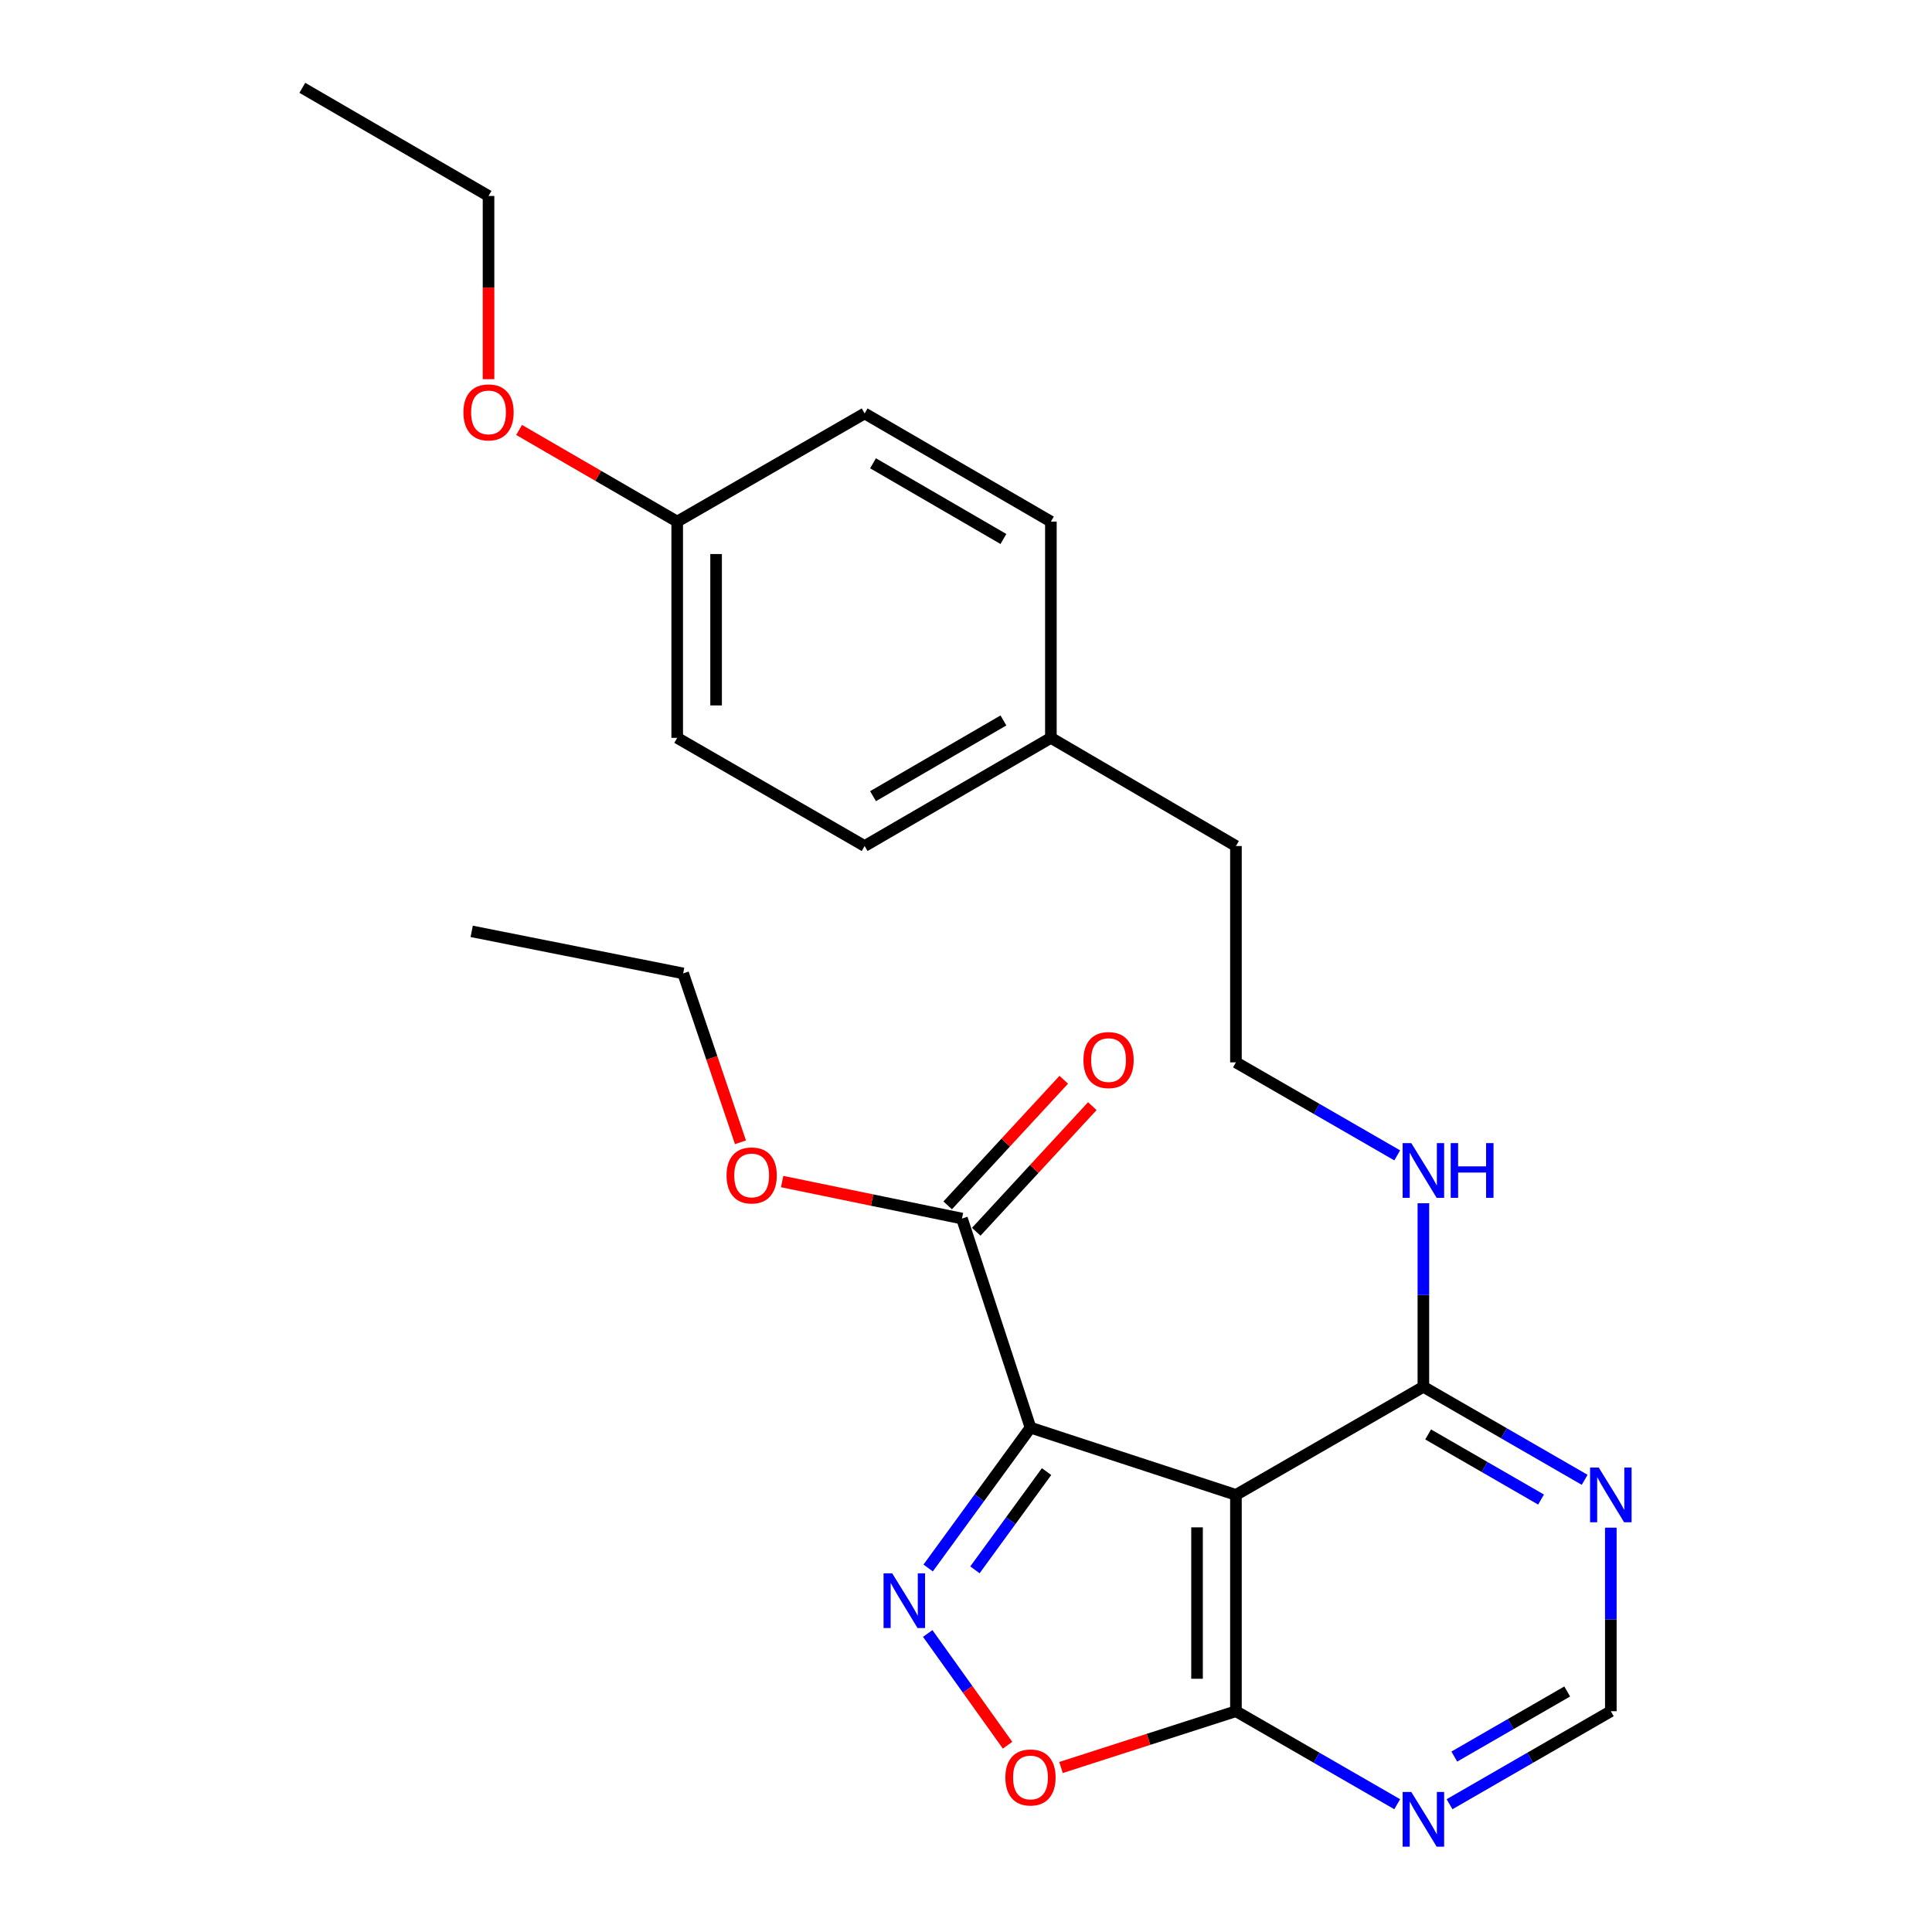 <?xml version='1.0' encoding='iso-8859-1'?>
<svg version='1.1' baseProfile='full'
              xmlns='http://www.w3.org/2000/svg'
                      xmlns:rdkit='http://www.rdkit.org/xml'
                      xmlns:xlink='http://www.w3.org/1999/xlink'
                  xml:space='preserve'
width='1000px' height='1000px' viewBox='0 0 1000 1000'>
<!-- END OF HEADER -->
<rect style='opacity:1.0;fill:#FFFFFF;stroke:none' width='1000' height='1000' x='0' y='0'> </rect>
<path class='bond-0' d='M 533.38,738.942 L 506.895,775.263' style='fill:none;fill-rule:evenodd;stroke:#000000;stroke-width:6px;stroke-linecap:butt;stroke-linejoin:miter;stroke-opacity:1' />
<path class='bond-0' d='M 506.895,775.263 L 480.411,811.584' style='fill:none;fill-rule:evenodd;stroke:#0000FF;stroke-width:6px;stroke-linecap:butt;stroke-linejoin:miter;stroke-opacity:1' />
<path class='bond-0' d='M 541.7,761.7 L 523.161,787.124' style='fill:none;fill-rule:evenodd;stroke:#000000;stroke-width:6px;stroke-linecap:butt;stroke-linejoin:miter;stroke-opacity:1' />
<path class='bond-0' d='M 523.161,787.124 L 504.622,812.549' style='fill:none;fill-rule:evenodd;stroke:#0000FF;stroke-width:6px;stroke-linecap:butt;stroke-linejoin:miter;stroke-opacity:1' />
<path class='bond-1' d='M 533.38,738.942 L 639.717,773.758' style='fill:none;fill-rule:evenodd;stroke:#000000;stroke-width:6px;stroke-linecap:butt;stroke-linejoin:miter;stroke-opacity:1' />
<path class='bond-5' d='M 533.38,738.942 L 497.915,630.726' style='fill:none;fill-rule:evenodd;stroke:#000000;stroke-width:6px;stroke-linecap:butt;stroke-linejoin:miter;stroke-opacity:1' />
<path class='bond-3' d='M 480.189,845.484 L 500.851,874.405' style='fill:none;fill-rule:evenodd;stroke:#0000FF;stroke-width:6px;stroke-linecap:butt;stroke-linejoin:miter;stroke-opacity:1' />
<path class='bond-3' d='M 500.851,874.405 L 521.514,903.326' style='fill:none;fill-rule:evenodd;stroke:#FF0000;stroke-width:6px;stroke-linecap:butt;stroke-linejoin:miter;stroke-opacity:1' />
<path class='bond-2' d='M 639.717,773.758 L 639.717,885.722' style='fill:none;fill-rule:evenodd;stroke:#000000;stroke-width:6px;stroke-linecap:butt;stroke-linejoin:miter;stroke-opacity:1' />
<path class='bond-2' d='M 619.586,790.553 L 619.586,868.927' style='fill:none;fill-rule:evenodd;stroke:#000000;stroke-width:6px;stroke-linecap:butt;stroke-linejoin:miter;stroke-opacity:1' />
<path class='bond-4' d='M 639.717,773.758 L 736.739,717.805' style='fill:none;fill-rule:evenodd;stroke:#000000;stroke-width:6px;stroke-linecap:butt;stroke-linejoin:miter;stroke-opacity:1' />
<path class='bond-6' d='M 639.717,885.722 L 681.458,909.794' style='fill:none;fill-rule:evenodd;stroke:#000000;stroke-width:6px;stroke-linecap:butt;stroke-linejoin:miter;stroke-opacity:1' />
<path class='bond-6' d='M 681.458,909.794 L 723.199,933.867' style='fill:none;fill-rule:evenodd;stroke:#0000FF;stroke-width:6px;stroke-linecap:butt;stroke-linejoin:miter;stroke-opacity:1' />
<path class='bond-25' d='M 639.717,885.722 L 594.445,900.287' style='fill:none;fill-rule:evenodd;stroke:#000000;stroke-width:6px;stroke-linecap:butt;stroke-linejoin:miter;stroke-opacity:1' />
<path class='bond-25' d='M 594.445,900.287 L 549.172,914.853' style='fill:none;fill-rule:evenodd;stroke:#FF0000;stroke-width:6px;stroke-linecap:butt;stroke-linejoin:miter;stroke-opacity:1' />
<path class='bond-7' d='M 736.739,717.805 L 778.48,741.877' style='fill:none;fill-rule:evenodd;stroke:#000000;stroke-width:6px;stroke-linecap:butt;stroke-linejoin:miter;stroke-opacity:1' />
<path class='bond-7' d='M 778.48,741.877 L 820.22,765.95' style='fill:none;fill-rule:evenodd;stroke:#0000FF;stroke-width:6px;stroke-linecap:butt;stroke-linejoin:miter;stroke-opacity:1' />
<path class='bond-7' d='M 739.204,742.465 L 768.422,759.316' style='fill:none;fill-rule:evenodd;stroke:#000000;stroke-width:6px;stroke-linecap:butt;stroke-linejoin:miter;stroke-opacity:1' />
<path class='bond-7' d='M 768.422,759.316 L 797.641,776.167' style='fill:none;fill-rule:evenodd;stroke:#0000FF;stroke-width:6px;stroke-linecap:butt;stroke-linejoin:miter;stroke-opacity:1' />
<path class='bond-10' d='M 736.739,717.805 L 736.739,670.297' style='fill:none;fill-rule:evenodd;stroke:#000000;stroke-width:6px;stroke-linecap:butt;stroke-linejoin:miter;stroke-opacity:1' />
<path class='bond-10' d='M 736.739,670.297 L 736.739,622.79' style='fill:none;fill-rule:evenodd;stroke:#0000FF;stroke-width:6px;stroke-linecap:butt;stroke-linejoin:miter;stroke-opacity:1' />
<path class='bond-9' d='M 505.308,637.557 L 535.347,605.047' style='fill:none;fill-rule:evenodd;stroke:#000000;stroke-width:6px;stroke-linecap:butt;stroke-linejoin:miter;stroke-opacity:1' />
<path class='bond-9' d='M 535.347,605.047 L 565.385,572.538' style='fill:none;fill-rule:evenodd;stroke:#FF0000;stroke-width:6px;stroke-linecap:butt;stroke-linejoin:miter;stroke-opacity:1' />
<path class='bond-9' d='M 490.522,623.895 L 520.561,591.385' style='fill:none;fill-rule:evenodd;stroke:#000000;stroke-width:6px;stroke-linecap:butt;stroke-linejoin:miter;stroke-opacity:1' />
<path class='bond-9' d='M 520.561,591.385 L 550.6,558.876' style='fill:none;fill-rule:evenodd;stroke:#FF0000;stroke-width:6px;stroke-linecap:butt;stroke-linejoin:miter;stroke-opacity:1' />
<path class='bond-11' d='M 497.915,630.726 L 451.377,621.149' style='fill:none;fill-rule:evenodd;stroke:#000000;stroke-width:6px;stroke-linecap:butt;stroke-linejoin:miter;stroke-opacity:1' />
<path class='bond-11' d='M 451.377,621.149 L 404.839,611.571' style='fill:none;fill-rule:evenodd;stroke:#FF0000;stroke-width:6px;stroke-linecap:butt;stroke-linejoin:miter;stroke-opacity:1' />
<path class='bond-26' d='M 750.279,933.867 L 792.02,909.794' style='fill:none;fill-rule:evenodd;stroke:#0000FF;stroke-width:6px;stroke-linecap:butt;stroke-linejoin:miter;stroke-opacity:1' />
<path class='bond-26' d='M 792.02,909.794 L 833.76,885.722' style='fill:none;fill-rule:evenodd;stroke:#000000;stroke-width:6px;stroke-linecap:butt;stroke-linejoin:miter;stroke-opacity:1' />
<path class='bond-26' d='M 752.744,909.206 L 781.962,892.355' style='fill:none;fill-rule:evenodd;stroke:#0000FF;stroke-width:6px;stroke-linecap:butt;stroke-linejoin:miter;stroke-opacity:1' />
<path class='bond-26' d='M 781.962,892.355 L 811.181,875.504' style='fill:none;fill-rule:evenodd;stroke:#000000;stroke-width:6px;stroke-linecap:butt;stroke-linejoin:miter;stroke-opacity:1' />
<path class='bond-8' d='M 833.76,790.717 L 833.76,838.219' style='fill:none;fill-rule:evenodd;stroke:#0000FF;stroke-width:6px;stroke-linecap:butt;stroke-linejoin:miter;stroke-opacity:1' />
<path class='bond-8' d='M 833.76,838.219 L 833.76,885.722' style='fill:none;fill-rule:evenodd;stroke:#000000;stroke-width:6px;stroke-linecap:butt;stroke-linejoin:miter;stroke-opacity:1' />
<path class='bond-18' d='M 723.199,598.021 L 681.458,573.949' style='fill:none;fill-rule:evenodd;stroke:#0000FF;stroke-width:6px;stroke-linecap:butt;stroke-linejoin:miter;stroke-opacity:1' />
<path class='bond-18' d='M 681.458,573.949 L 639.717,549.876' style='fill:none;fill-rule:evenodd;stroke:#000000;stroke-width:6px;stroke-linecap:butt;stroke-linejoin:miter;stroke-opacity:1' />
<path class='bond-21' d='M 383.265,591.246 L 368.431,547.539' style='fill:none;fill-rule:evenodd;stroke:#FF0000;stroke-width:6px;stroke-linecap:butt;stroke-linejoin:miter;stroke-opacity:1' />
<path class='bond-21' d='M 368.431,547.539 L 353.596,503.832' style='fill:none;fill-rule:evenodd;stroke:#000000;stroke-width:6px;stroke-linecap:butt;stroke-linejoin:miter;stroke-opacity:1' />
<path class='bond-12' d='M 350.521,269.974 L 350.521,381.915' style='fill:none;fill-rule:evenodd;stroke:#000000;stroke-width:6px;stroke-linecap:butt;stroke-linejoin:miter;stroke-opacity:1' />
<path class='bond-12' d='M 370.652,286.765 L 370.652,365.124' style='fill:none;fill-rule:evenodd;stroke:#000000;stroke-width:6px;stroke-linecap:butt;stroke-linejoin:miter;stroke-opacity:1' />
<path class='bond-19' d='M 350.521,269.974 L 309.602,246.258' style='fill:none;fill-rule:evenodd;stroke:#000000;stroke-width:6px;stroke-linecap:butt;stroke-linejoin:miter;stroke-opacity:1' />
<path class='bond-19' d='M 309.602,246.258 L 268.684,222.542' style='fill:none;fill-rule:evenodd;stroke:#FF0000;stroke-width:6px;stroke-linecap:butt;stroke-linejoin:miter;stroke-opacity:1' />
<path class='bond-27' d='M 350.521,269.974 L 447.531,213.987' style='fill:none;fill-rule:evenodd;stroke:#000000;stroke-width:6px;stroke-linecap:butt;stroke-linejoin:miter;stroke-opacity:1' />
<path class='bond-13' d='M 543.937,381.915 L 639.717,437.902' style='fill:none;fill-rule:evenodd;stroke:#000000;stroke-width:6px;stroke-linecap:butt;stroke-linejoin:miter;stroke-opacity:1' />
<path class='bond-16' d='M 543.937,381.915 L 543.937,269.974' style='fill:none;fill-rule:evenodd;stroke:#000000;stroke-width:6px;stroke-linecap:butt;stroke-linejoin:miter;stroke-opacity:1' />
<path class='bond-17' d='M 543.937,381.915 L 447.531,437.902' style='fill:none;fill-rule:evenodd;stroke:#000000;stroke-width:6px;stroke-linecap:butt;stroke-linejoin:miter;stroke-opacity:1' />
<path class='bond-17' d='M 519.367,372.904 L 451.882,412.095' style='fill:none;fill-rule:evenodd;stroke:#000000;stroke-width:6px;stroke-linecap:butt;stroke-linejoin:miter;stroke-opacity:1' />
<path class='bond-14' d='M 447.531,213.987 L 543.937,269.974' style='fill:none;fill-rule:evenodd;stroke:#000000;stroke-width:6px;stroke-linecap:butt;stroke-linejoin:miter;stroke-opacity:1' />
<path class='bond-14' d='M 451.882,239.793 L 519.367,278.984' style='fill:none;fill-rule:evenodd;stroke:#000000;stroke-width:6px;stroke-linecap:butt;stroke-linejoin:miter;stroke-opacity:1' />
<path class='bond-15' d='M 350.521,381.915 L 447.531,437.902' style='fill:none;fill-rule:evenodd;stroke:#000000;stroke-width:6px;stroke-linecap:butt;stroke-linejoin:miter;stroke-opacity:1' />
<path class='bond-20' d='M 639.717,549.876 L 639.717,437.902' style='fill:none;fill-rule:evenodd;stroke:#000000;stroke-width:6px;stroke-linecap:butt;stroke-linejoin:miter;stroke-opacity:1' />
<path class='bond-22' d='M 252.862,196.253 L 252.862,148.842' style='fill:none;fill-rule:evenodd;stroke:#FF0000;stroke-width:6px;stroke-linecap:butt;stroke-linejoin:miter;stroke-opacity:1' />
<path class='bond-22' d='M 252.862,148.842 L 252.862,101.431' style='fill:none;fill-rule:evenodd;stroke:#000000;stroke-width:6px;stroke-linecap:butt;stroke-linejoin:miter;stroke-opacity:1' />
<path class='bond-23' d='M 353.596,503.832 L 244.15,482.068' style='fill:none;fill-rule:evenodd;stroke:#000000;stroke-width:6px;stroke-linecap:butt;stroke-linejoin:miter;stroke-opacity:1' />
<path class='bond-24' d='M 252.862,101.431 L 156.478,45.455' style='fill:none;fill-rule:evenodd;stroke:#000000;stroke-width:6px;stroke-linecap:butt;stroke-linejoin:miter;stroke-opacity:1' />
<path  class='atom-1' d='M 461.805 814.355
L 471.085 829.355
Q 472.005 830.835, 473.485 833.515
Q 474.965 836.195, 475.045 836.355
L 475.045 814.355
L 478.805 814.355
L 478.805 842.675
L 474.925 842.675
L 464.965 826.275
Q 463.805 824.355, 462.565 822.155
Q 461.365 819.955, 461.005 819.275
L 461.005 842.675
L 457.325 842.675
L 457.325 814.355
L 461.805 814.355
' fill='#0000FF'/>
<path  class='atom-4' d='M 520.38 920.014
Q 520.38 913.214, 523.74 909.414
Q 527.1 905.614, 533.38 905.614
Q 539.66 905.614, 543.02 909.414
Q 546.38 913.214, 546.38 920.014
Q 546.38 926.894, 542.98 930.814
Q 539.58 934.694, 533.38 934.694
Q 527.14 934.694, 523.74 930.814
Q 520.38 926.934, 520.38 920.014
M 533.38 931.494
Q 537.7 931.494, 540.02 928.614
Q 542.38 925.694, 542.38 920.014
Q 542.38 914.454, 540.02 911.654
Q 537.7 908.814, 533.38 908.814
Q 529.06 908.814, 526.7 911.614
Q 524.38 914.414, 524.38 920.014
Q 524.38 925.734, 526.7 928.614
Q 529.06 931.494, 533.38 931.494
' fill='#FF0000'/>
<path  class='atom-7' d='M 730.479 927.515
L 739.759 942.515
Q 740.679 943.995, 742.159 946.675
Q 743.639 949.355, 743.719 949.515
L 743.719 927.515
L 747.479 927.515
L 747.479 955.835
L 743.599 955.835
L 733.639 939.435
Q 732.479 937.515, 731.239 935.315
Q 730.039 933.115, 729.679 932.435
L 729.679 955.835
L 725.999 955.835
L 725.999 927.515
L 730.479 927.515
' fill='#0000FF'/>
<path  class='atom-8' d='M 827.5 759.598
L 836.78 774.598
Q 837.7 776.078, 839.18 778.758
Q 840.66 781.438, 840.74 781.598
L 840.74 759.598
L 844.5 759.598
L 844.5 787.918
L 840.62 787.918
L 830.66 771.518
Q 829.5 769.598, 828.26 767.398
Q 827.06 765.198, 826.7 764.518
L 826.7 787.918
L 823.02 787.918
L 823.02 759.598
L 827.5 759.598
' fill='#0000FF'/>
<path  class='atom-10' d='M 560.788 548.693
Q 560.788 541.893, 564.148 538.093
Q 567.508 534.293, 573.788 534.293
Q 580.068 534.293, 583.428 538.093
Q 586.788 541.893, 586.788 548.693
Q 586.788 555.573, 583.388 559.493
Q 579.988 563.373, 573.788 563.373
Q 567.548 563.373, 564.148 559.493
Q 560.788 555.613, 560.788 548.693
M 573.788 560.173
Q 578.108 560.173, 580.428 557.293
Q 582.788 554.373, 582.788 548.693
Q 582.788 543.133, 580.428 540.333
Q 578.108 537.493, 573.788 537.493
Q 569.468 537.493, 567.108 540.293
Q 564.788 543.093, 564.788 548.693
Q 564.788 554.413, 567.108 557.293
Q 569.468 560.173, 573.788 560.173
' fill='#FF0000'/>
<path  class='atom-11' d='M 730.479 591.67
L 739.759 606.67
Q 740.679 608.15, 742.159 610.83
Q 743.639 613.51, 743.719 613.67
L 743.719 591.67
L 747.479 591.67
L 747.479 619.99
L 743.599 619.99
L 733.639 603.59
Q 732.479 601.67, 731.239 599.47
Q 730.039 597.27, 729.679 596.59
L 729.679 619.99
L 725.999 619.99
L 725.999 591.67
L 730.479 591.67
' fill='#0000FF'/>
<path  class='atom-11' d='M 750.879 591.67
L 754.719 591.67
L 754.719 603.71
L 769.199 603.71
L 769.199 591.67
L 773.039 591.67
L 773.039 619.99
L 769.199 619.99
L 769.199 606.91
L 754.719 606.91
L 754.719 619.99
L 750.879 619.99
L 750.879 591.67
' fill='#0000FF'/>
<path  class='atom-12' d='M 376.061 608.404
Q 376.061 601.604, 379.421 597.804
Q 382.781 594.004, 389.061 594.004
Q 395.341 594.004, 398.701 597.804
Q 402.061 601.604, 402.061 608.404
Q 402.061 615.284, 398.661 619.204
Q 395.261 623.084, 389.061 623.084
Q 382.821 623.084, 379.421 619.204
Q 376.061 615.324, 376.061 608.404
M 389.061 619.884
Q 393.381 619.884, 395.701 617.004
Q 398.061 614.084, 398.061 608.404
Q 398.061 602.844, 395.701 600.044
Q 393.381 597.204, 389.061 597.204
Q 384.741 597.204, 382.381 600.004
Q 380.061 602.804, 380.061 608.404
Q 380.061 614.124, 382.381 617.004
Q 384.741 619.884, 389.061 619.884
' fill='#FF0000'/>
<path  class='atom-20' d='M 239.862 213.452
Q 239.862 206.652, 243.222 202.852
Q 246.582 199.052, 252.862 199.052
Q 259.142 199.052, 262.502 202.852
Q 265.862 206.652, 265.862 213.452
Q 265.862 220.332, 262.462 224.252
Q 259.062 228.132, 252.862 228.132
Q 246.622 228.132, 243.222 224.252
Q 239.862 220.372, 239.862 213.452
M 252.862 224.932
Q 257.182 224.932, 259.502 222.052
Q 261.862 219.132, 261.862 213.452
Q 261.862 207.892, 259.502 205.092
Q 257.182 202.252, 252.862 202.252
Q 248.542 202.252, 246.182 205.052
Q 243.862 207.852, 243.862 213.452
Q 243.862 219.172, 246.182 222.052
Q 248.542 224.932, 252.862 224.932
' fill='#FF0000'/>
</svg>
